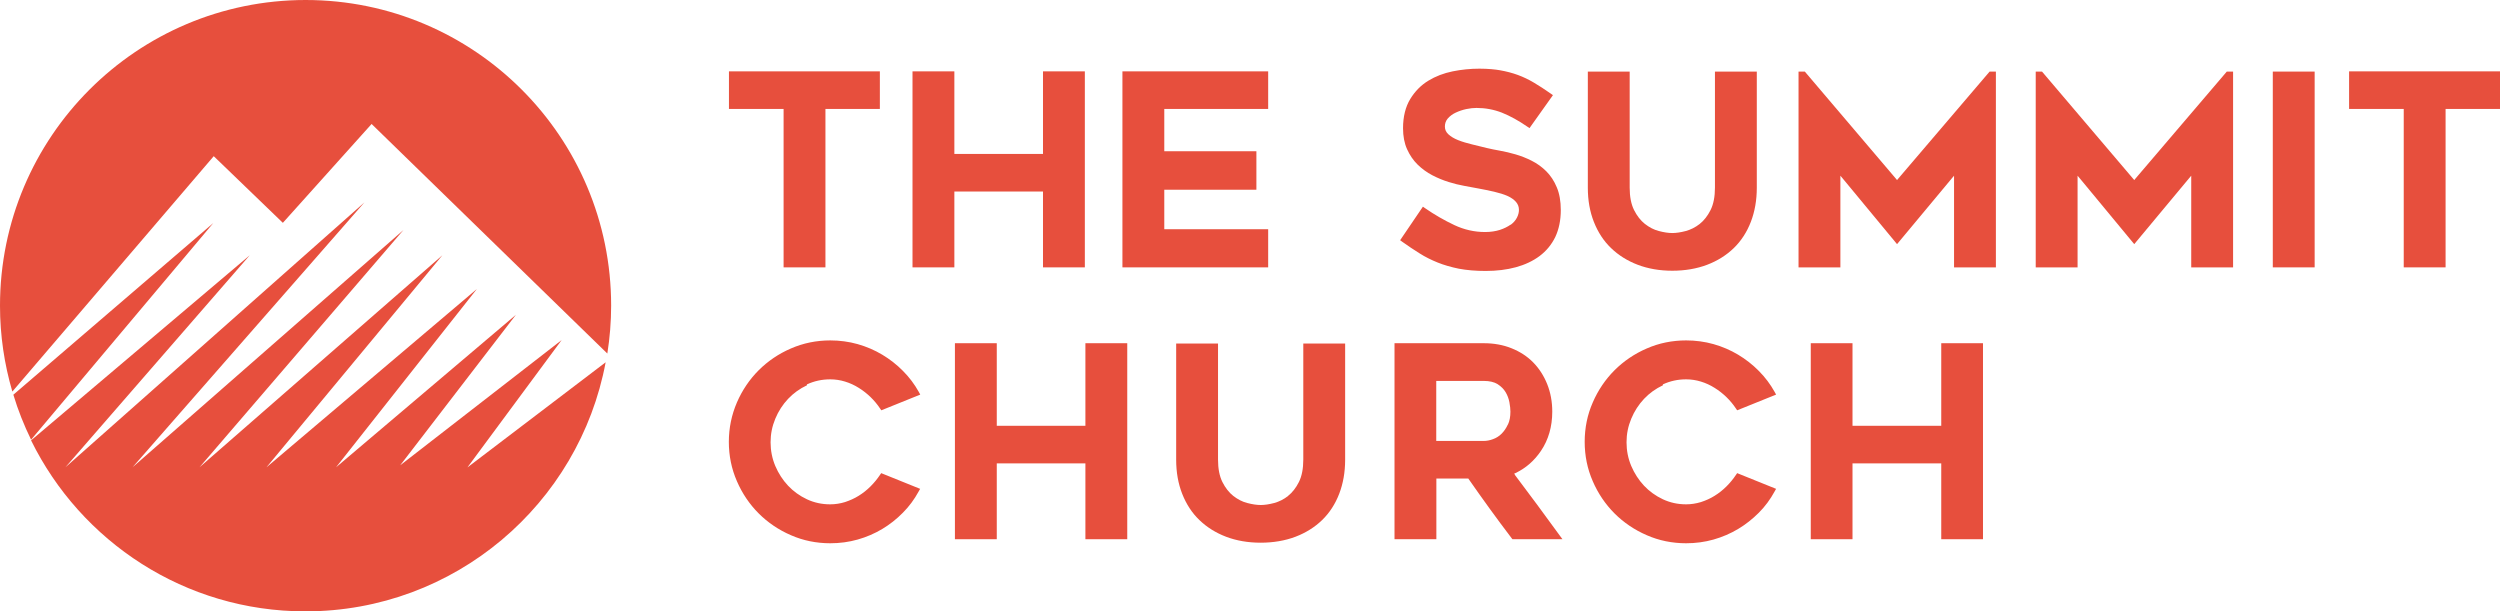 <?xml version="1.0" encoding="UTF-8"?>
<svg id="Layer_2" data-name="Layer 2" xmlns="http://www.w3.org/2000/svg" viewBox="0 0 222.82 54.49">
  <defs>
    <style>
      .cls-1 {
        fill: none;
      }

      .cls-1, .cls-2 {
        stroke-width: 0px;
      }

      .cls-2 {
        fill: #e74f3d;
      }
    </style>
  </defs>
  <g id="Layer_2-2" data-name="Layer 2">
    <g>
      <path class="cls-1" d="M134.18,34.95c-.16-.27-.4-.51-.71-.71-.3-.19-.72-.29-1.24-.29h-4.23v5.35h4.23c.26,0,.54-.05.83-.16.28-.1.54-.26.76-.48s.41-.49.56-.82h0c.15-.32.22-.71.22-1.15,0-.23-.03-.52-.09-.84-.06-.31-.17-.62-.34-.9Z"/>
      <polygon class="cls-2" points="69.84 23.83 73.57 23.83 73.57 9.83 73.57 9.71 73.69 9.71 78.42 9.71 78.42 6.36 64.97 6.36 64.97 9.71 69.72 9.71 69.84 9.71 69.84 9.83 69.84 23.83"/>
      <polygon class="cls-2" points="92.96 23.83 96.69 23.83 96.69 6.36 92.96 6.36 92.96 13.6 92.96 13.72 92.84 13.72 85.18 13.72 85.06 13.72 85.06 13.6 85.06 6.36 81.33 6.36 81.33 23.83 85.06 23.83 85.06 17.19 85.06 17.07 85.18 17.07 92.84 17.07 92.96 17.07 92.96 17.19 92.96 23.83"/>
      <polygon class="cls-2" points="103.77 9.83 103.77 9.71 103.88 9.71 113.03 9.71 113.03 6.36 100.04 6.36 100.04 23.83 113.03 23.83 113.03 20.43 103.88 20.43 103.77 20.43 103.77 20.31 103.77 17.03 103.77 16.91 103.88 16.91 111.98 16.91 111.98 13.48 103.88 13.48 103.77 13.48 103.77 13.37 103.77 9.83"/>
      <path class="cls-2" d="M129.74,10.04c.3-.14.62-.25.95-.32.34-.07.64-.1.91-.1.78,0,1.54.14,2.26.42.72.29,1.49.71,2.27,1.25l.19.13,2.09-2.94-.2-.14c-.53-.37-1.03-.7-1.49-.97-.47-.28-.95-.51-1.44-.69s-1.03-.32-1.6-.42c-.39-.07-1.03-.14-1.82-.14s-1.61.08-2.39.24c-.79.16-1.52.44-2.16.83-.66.4-1.2.95-1.62,1.64s-.64,1.57-.64,2.6c0,.71.12,1.34.36,1.87.24.53.55.99.94,1.37s.83.7,1.31.95c.48.25.97.45,1.45.6.48.15.96.27,1.42.35.44.08.84.16,1.19.22.49.09.99.19,1.46.3.46.11.86.23,1.19.38.31.14.57.32.75.53.17.2.26.43.26.71,0,.22-.06.46-.18.69-.12.24-.31.45-.56.64v-.02c-.27.19-.59.35-.96.47-.38.12-.82.19-1.32.19-.95,0-1.87-.21-2.74-.62-.89-.42-1.76-.92-2.6-1.5l-.2-.14-2.03,2.99.19.14c.52.37,1.04.72,1.54,1.03.5.32,1.05.59,1.62.82.57.23,1.2.41,1.89.55.69.13,1.49.2,2.38.2.98,0,1.88-.11,2.69-.33.81-.22,1.53-.56,2.12-1,.6-.45,1.07-1.02,1.4-1.7.32-.68.49-1.49.49-2.4,0-.79-.12-1.47-.36-2.03-.23-.56-.55-1.04-.93-1.42s-.82-.7-1.3-.94c-.47-.24-.96-.43-1.44-.57-.48-.14-.95-.25-1.4-.33-.43-.08-.81-.15-1.13-.23-.47-.12-.92-.22-1.35-.33-.45-.11-.87-.23-1.24-.38-.36-.14-.65-.32-.88-.53-.2-.19-.3-.41-.3-.68s.08-.51.25-.71c.19-.22.43-.4.71-.53Z"/>
      <path class="cls-2" d="M141.52,6.38v10.36c0,1.11.18,2.13.54,3.04.36.91.87,1.7,1.53,2.33h0c.66.64,1.46,1.14,2.38,1.49.92.35,1.96.53,3.08.53s2.18-.18,3.1-.53c.92-.35,1.72-.85,2.38-1.49.66-.64,1.17-1.43,1.52-2.34.35-.91.53-1.93.53-3.03V6.38h-3.73v10.34c0,.81-.13,1.48-.39,2-.26.52-.59.94-.97,1.24s-.8.51-1.24.63c-.45.12-.86.18-1.2.18s-.75-.06-1.2-.18c-.44-.11-.85-.33-1.24-.63-.38-.3-.71-.72-.97-1.24-.26-.52-.39-1.19-.39-2V6.38h-3.73Z"/>
      <polygon class="cls-2" points="177.89 6.38 177.33 6.38 169.17 15.94 169.08 16.05 168.99 15.94 160.86 6.38 160.3 6.38 160.3 23.83 164.03 23.83 164.03 15.99 164.03 15.66 164.24 15.91 169.08 21.76 173.95 15.91 174.16 15.66 174.16 15.99 174.16 23.83 177.89 23.83 177.89 6.38"/>
      <polygon class="cls-2" points="195.3 23.83 199.03 23.83 199.03 6.38 198.47 6.38 190.31 15.94 190.22 16.05 190.13 15.94 182 6.38 181.44 6.38 181.44 23.83 185.17 23.83 185.17 15.99 185.17 15.66 185.38 15.91 190.22 21.76 195.09 15.91 195.3 15.66 195.3 15.99 195.3 23.83"/>
      <rect class="cls-2" x="202.57" y="6.38" width="3.73" height="17.45"/>
      <polygon class="cls-2" points="209.37 9.71 214.12 9.71 214.24 9.71 214.24 9.83 214.24 23.83 217.97 23.83 217.97 9.83 217.97 9.71 218.09 9.71 222.82 9.71 222.82 6.36 209.37 6.36 209.37 9.71"/>
      <path class="cls-2" d="M81.88,43.8l.13-.23-3.47-1.4-.11.16c-.24.36-.52.7-.84,1.02s-.67.6-1.06.84c-.38.24-.8.42-1.22.56-.42.13-.87.2-1.32.2-.74,0-1.43-.15-2.07-.45s-1.21-.71-1.68-1.21c-.47-.5-.86-1.1-1.14-1.76-.28-.66-.42-1.38-.42-2.11s.14-1.43.42-2.1c.28-.68.67-1.27,1.14-1.77.47-.5,1.04-.91,1.68-1.21v-.08c.65-.3,1.34-.45,2.08-.45.45,0,.9.07,1.32.2.43.13.84.32,1.22.56.39.24.74.52,1.06.83s.6.65.84,1.01l.11.16,3.47-1.4-.13-.24c-.38-.68-.85-1.31-1.41-1.87-.55-.56-1.18-1.05-1.85-1.45-.67-.4-1.41-.72-2.19-.94-.78-.22-1.61-.33-2.44-.33-1.23,0-2.41.24-3.51.72-1.09.47-2.06,1.13-2.87,1.94s-1.47,1.78-1.94,2.87c-.47,1.09-.72,2.27-.72,3.51s.24,2.41.72,3.51c.47,1.09,1.13,2.06,1.94,2.87s1.78,1.47,2.87,1.94c1.09.48,2.27.72,3.51.72.84,0,1.66-.11,2.44-.33.78-.22,1.52-.54,2.19-.94.67-.4,1.29-.89,1.84-1.45.56-.56,1.03-1.2,1.41-1.9Z"/>
      <polygon class="cls-2" points="96.74 37.83 96.74 37.95 96.63 37.95 88.96 37.95 88.84 37.95 88.84 37.83 88.84 30.59 85.11 30.59 85.11 48.06 88.84 48.06 88.84 41.42 88.84 41.3 88.96 41.3 96.63 41.3 96.74 41.3 96.74 41.42 96.74 48.06 100.47 48.06 100.47 30.59 96.74 30.59 96.74 37.83"/>
      <path class="cls-2" d="M117.84,46.35c.66-.64,1.17-1.43,1.52-2.34.35-.91.53-1.93.53-3.03v-10.36h-3.73v10.34c0,.81-.13,1.48-.39,2s-.59.94-.97,1.24h.01c-.38.3-.8.51-1.24.63-.45.12-.86.18-1.2.18s-.76-.06-1.21-.18c-.44-.11-.85-.33-1.24-.63-.38-.3-.71-.72-.97-1.24s-.39-1.19-.39-2v-10.34h-3.73v10.36c0,1.11.18,2.13.54,3.04.36.91.87,1.7,1.53,2.33.66.64,1.46,1.14,2.38,1.49.92.35,1.96.53,3.08.53s2.18-.18,3.1-.53c.92-.35,1.72-.85,2.38-1.49Z"/>
      <path class="cls-2" d="M137.34,40.19c.67-.99,1.01-2.17,1.01-3.5,0-.88-.15-1.7-.45-2.45-.3-.75-.72-1.4-1.25-1.94-.53-.54-1.18-.96-1.93-1.26-.74-.3-1.58-.45-2.47-.45h-7.96v17.47h3.73v-5.41h2.85l.03.05c.62.89,1.24,1.76,1.84,2.59.65.9,1.32,1.8,1.99,2.68l.07.09h4.46l-.28-.38c-1.28-1.77-2.62-3.57-3.96-5.35h.02l-.09-.11.13-.06c.92-.44,1.68-1.11,2.26-1.97ZM134.39,37.84h0c-.15.33-.34.6-.56.82s-.48.38-.76.48c-.29.11-.57.16-.83.16h-4.23v-5.35h4.23c.52,0,.94.1,1.24.29.31.2.55.44.71.71.17.28.28.59.34.9.06.32.09.61.09.84,0,.44-.07.83-.22,1.15Z"/>
      <path class="cls-2" d="M141.96,42.89c.47,1.09,1.13,2.06,1.94,2.87s1.78,1.47,2.87,1.94c1.09.48,2.27.72,3.51.72.84,0,1.66-.11,2.44-.33.78-.22,1.52-.54,2.19-.94.67-.4,1.29-.89,1.85-1.45s1.03-1.2,1.41-1.9l.13-.23-3.47-1.4-.11.16c-.24.36-.52.7-.84,1.02s-.67.6-1.06.84c-.38.24-.79.42-1.22.56-.43.13-.87.2-1.32.2-.74,0-1.43-.15-2.07-.45s-1.21-.71-1.68-1.21c-.47-.5-.86-1.1-1.14-1.76-.28-.66-.42-1.37-.42-2.11s.14-1.43.42-2.1c.28-.68.67-1.27,1.14-1.77.47-.5,1.04-.91,1.68-1.21v-.08c.64-.3,1.34-.45,2.07-.45.45,0,.9.07,1.32.2.43.13.84.32,1.22.56.39.24.74.52,1.06.83s.6.65.84,1.01l.11.16,3.47-1.4-.13-.24c-.38-.68-.85-1.31-1.41-1.87-.55-.56-1.18-1.05-1.85-1.45-.67-.4-1.41-.72-2.19-.94-.78-.22-1.61-.33-2.44-.33-1.23,0-2.42.24-3.51.72-1.09.47-2.06,1.13-2.87,1.94s-1.47,1.78-1.94,2.87c-.48,1.09-.72,2.27-.72,3.51s.24,2.41.72,3.51Z"/>
      <polygon class="cls-2" points="173.02 48.06 176.74 48.06 176.74 30.59 173.02 30.59 173.02 37.83 173.02 37.95 172.9 37.95 165.23 37.95 165.11 37.95 165.11 37.83 165.11 30.59 161.39 30.59 161.39 48.06 165.11 48.06 165.11 41.42 165.11 41.3 165.23 41.3 172.9 41.3 173.02 41.3 173.02 41.42 173.02 48.06"/>
      <path class="cls-2" d="M19.01,19.88L1.19,35.18c.42,1.39.95,2.72,1.58,4.01l16.24-19.31Z"/>
      <path class="cls-2" d="M50.05,30.32l.02-.02-14.4,11.17,10.31-13.41-16.03,13.59,12.55-15.89-18.75,15.89,15.68-18.9-21.65,18.9,18.18-21.15-24.15,21.15,20.67-23.61L5.83,41.65l16.43-18.9L2.77,39.25c4.44,9.03,13.72,15.24,24.45,15.24,13.32,0,24.4-9.57,26.76-22.2l-12.32,9.37,8.39-11.34Z"/>
      <path class="cls-2" d="M27.23,0h.01C12.2.01,0,12.2,0,27.25c0,2.66.39,5.22,1.1,7.65L19.05,13.92l6.16,5.94,7.91-8.81,21.01,20.46c.22-1.39.34-2.82.34-4.27C54.47,12.2,42.28,0,27.23,0Z"/>
    </g>
  </g>
</svg>